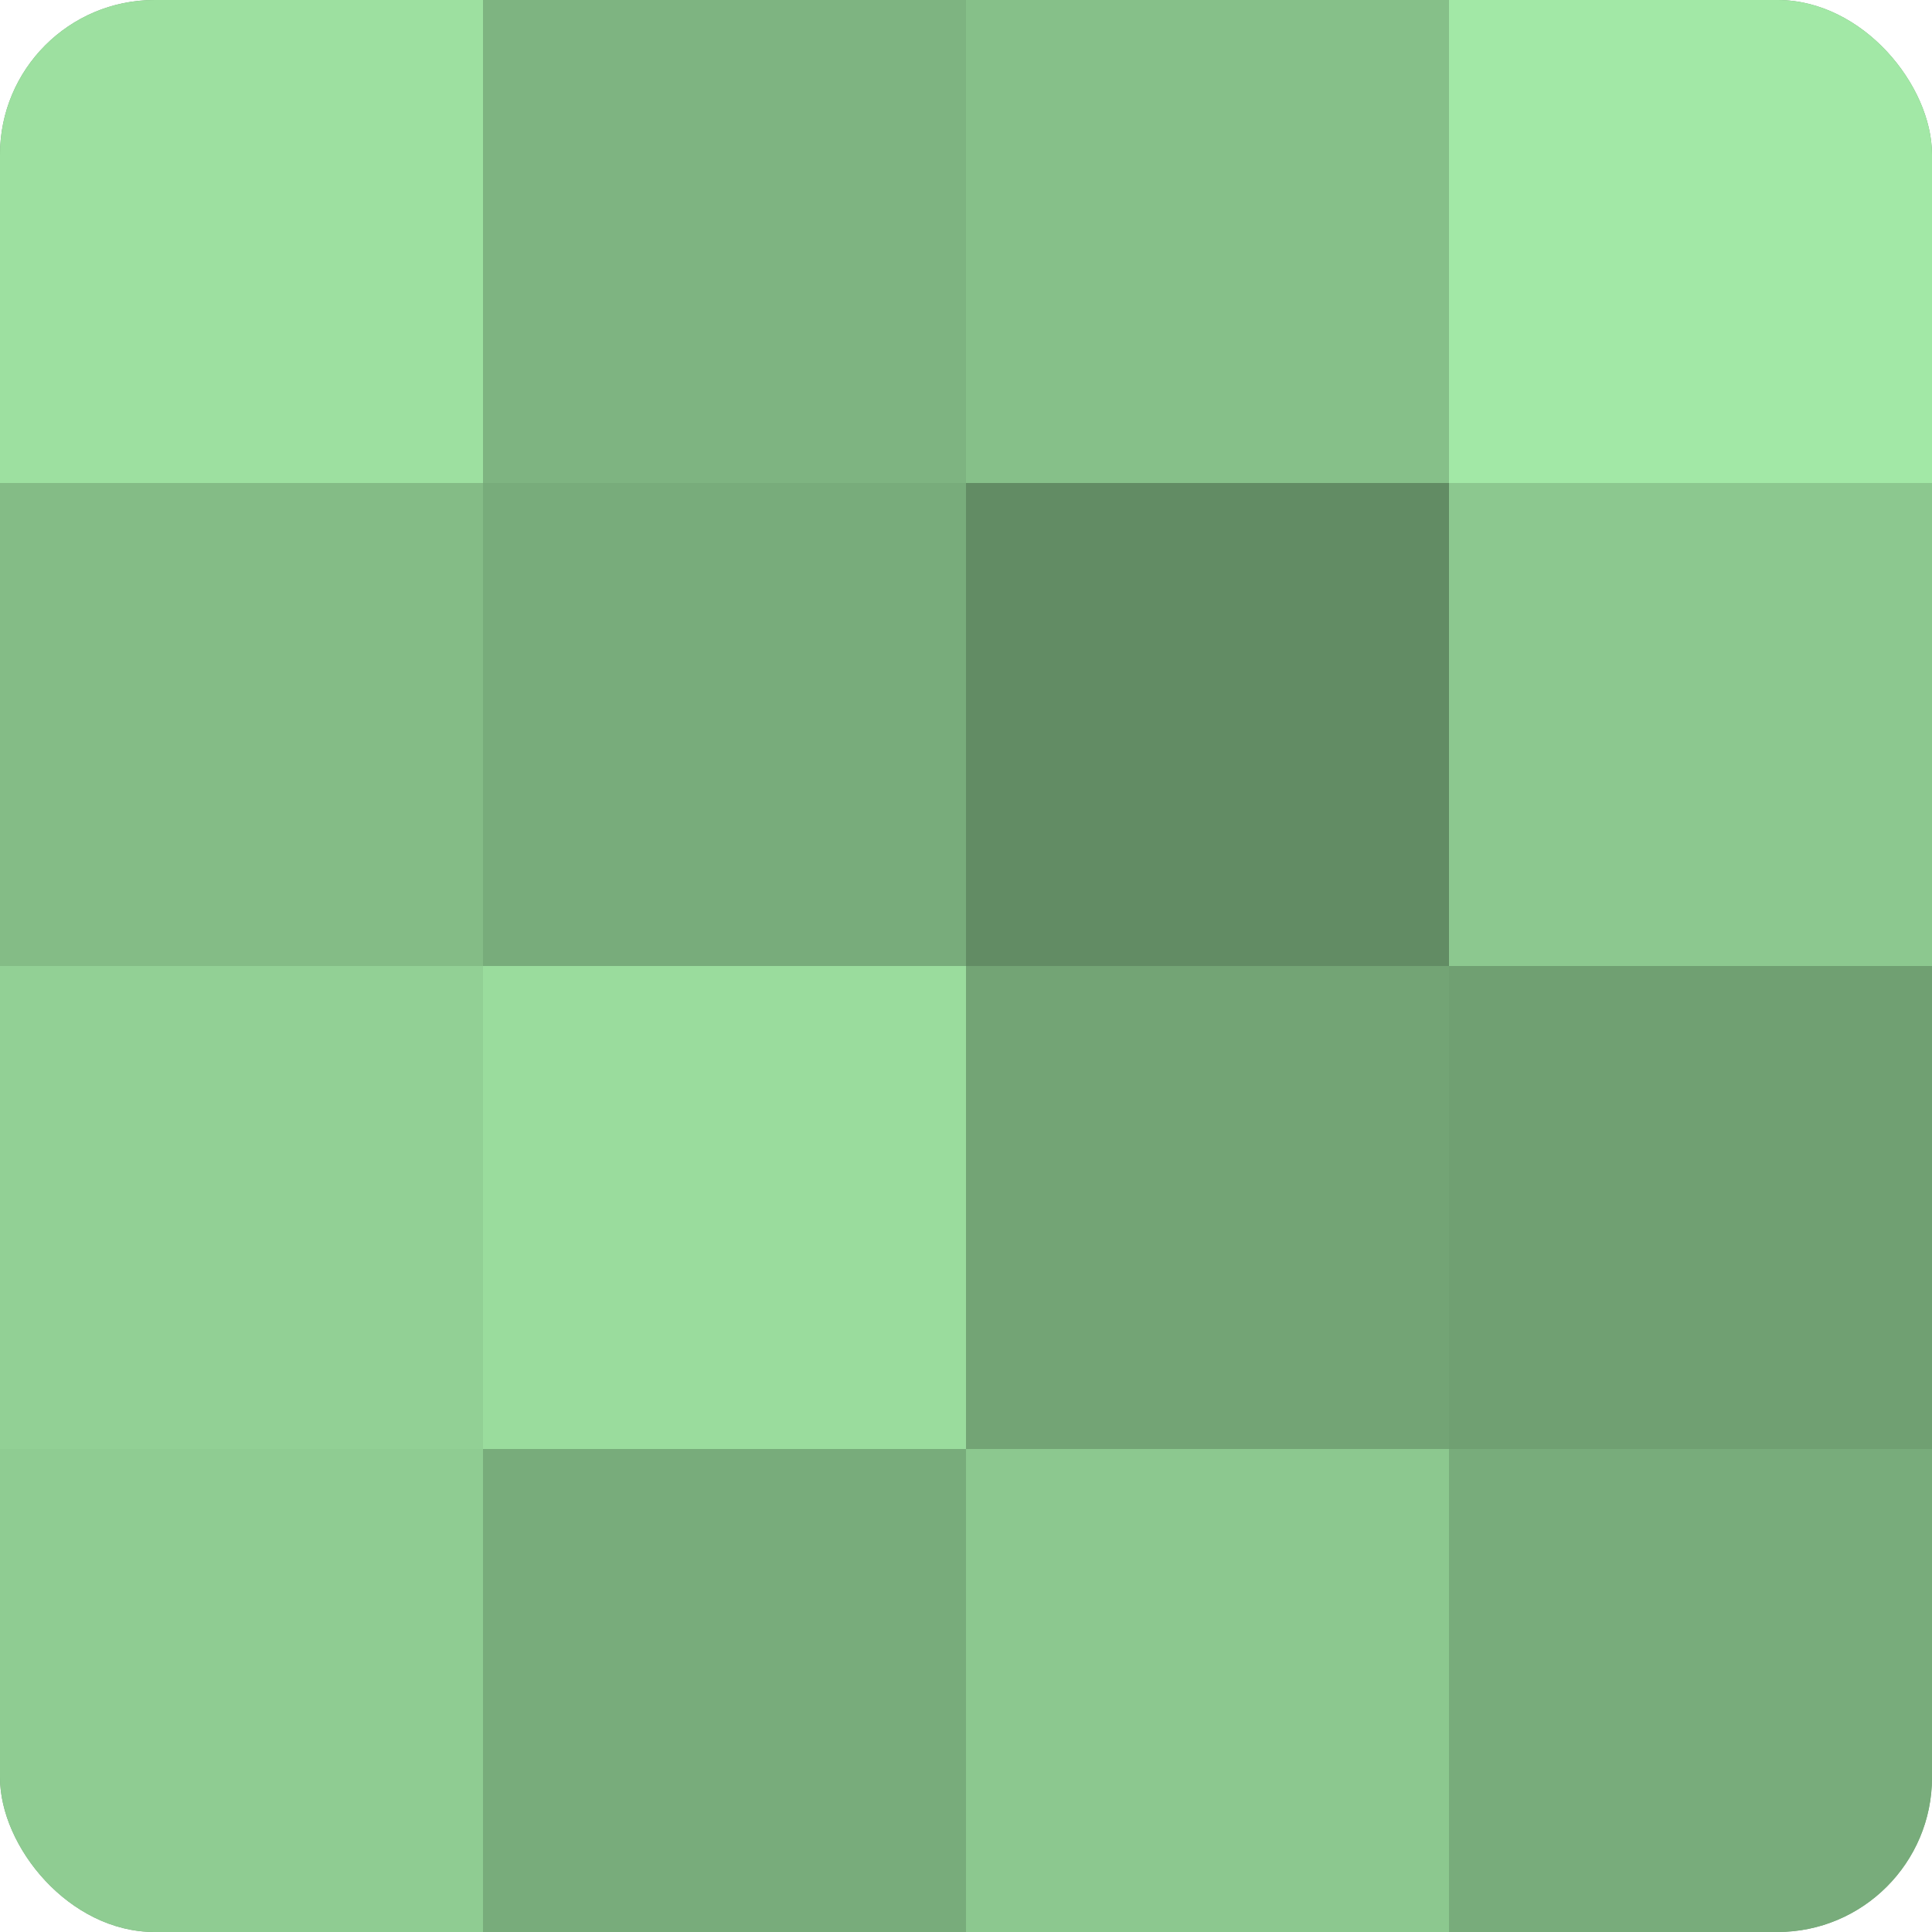 <?xml version="1.0" encoding="UTF-8"?>
<svg xmlns="http://www.w3.org/2000/svg" width="60" height="60" viewBox="0 0 100 100" preserveAspectRatio="xMidYMid meet"><defs><clipPath id="c" width="100" height="100"><rect width="100" height="100" rx="8" ry="8"/></clipPath></defs><g clip-path="url(#c)"><rect width="100" height="100" fill="#70a072"/><rect width="25" height="25" fill="#9de0a0"/><rect y="25" width="25" height="25" fill="#84bc86"/><rect y="50" width="25" height="25" fill="#92d095"/><rect y="75" width="25" height="25" fill="#8fcc92"/><rect x="25" width="25" height="25" fill="#7eb481"/><rect x="25" y="25" width="25" height="25" fill="#78ac7b"/><rect x="25" y="50" width="25" height="25" fill="#9adc9d"/><rect x="25" y="75" width="25" height="25" fill="#78ac7b"/><rect x="50" width="25" height="25" fill="#86c089"/><rect x="50" y="25" width="25" height="25" fill="#628c64"/><rect x="50" y="50" width="25" height="25" fill="#73a475"/><rect x="50" y="75" width="25" height="25" fill="#8cc88f"/><rect x="75" width="25" height="25" fill="#a2e8a6"/><rect x="75" y="25" width="25" height="25" fill="#8cc88f"/><rect x="75" y="50" width="25" height="25" fill="#70a072"/><rect x="75" y="75" width="25" height="25" fill="#78ac7b"/></g></svg>
